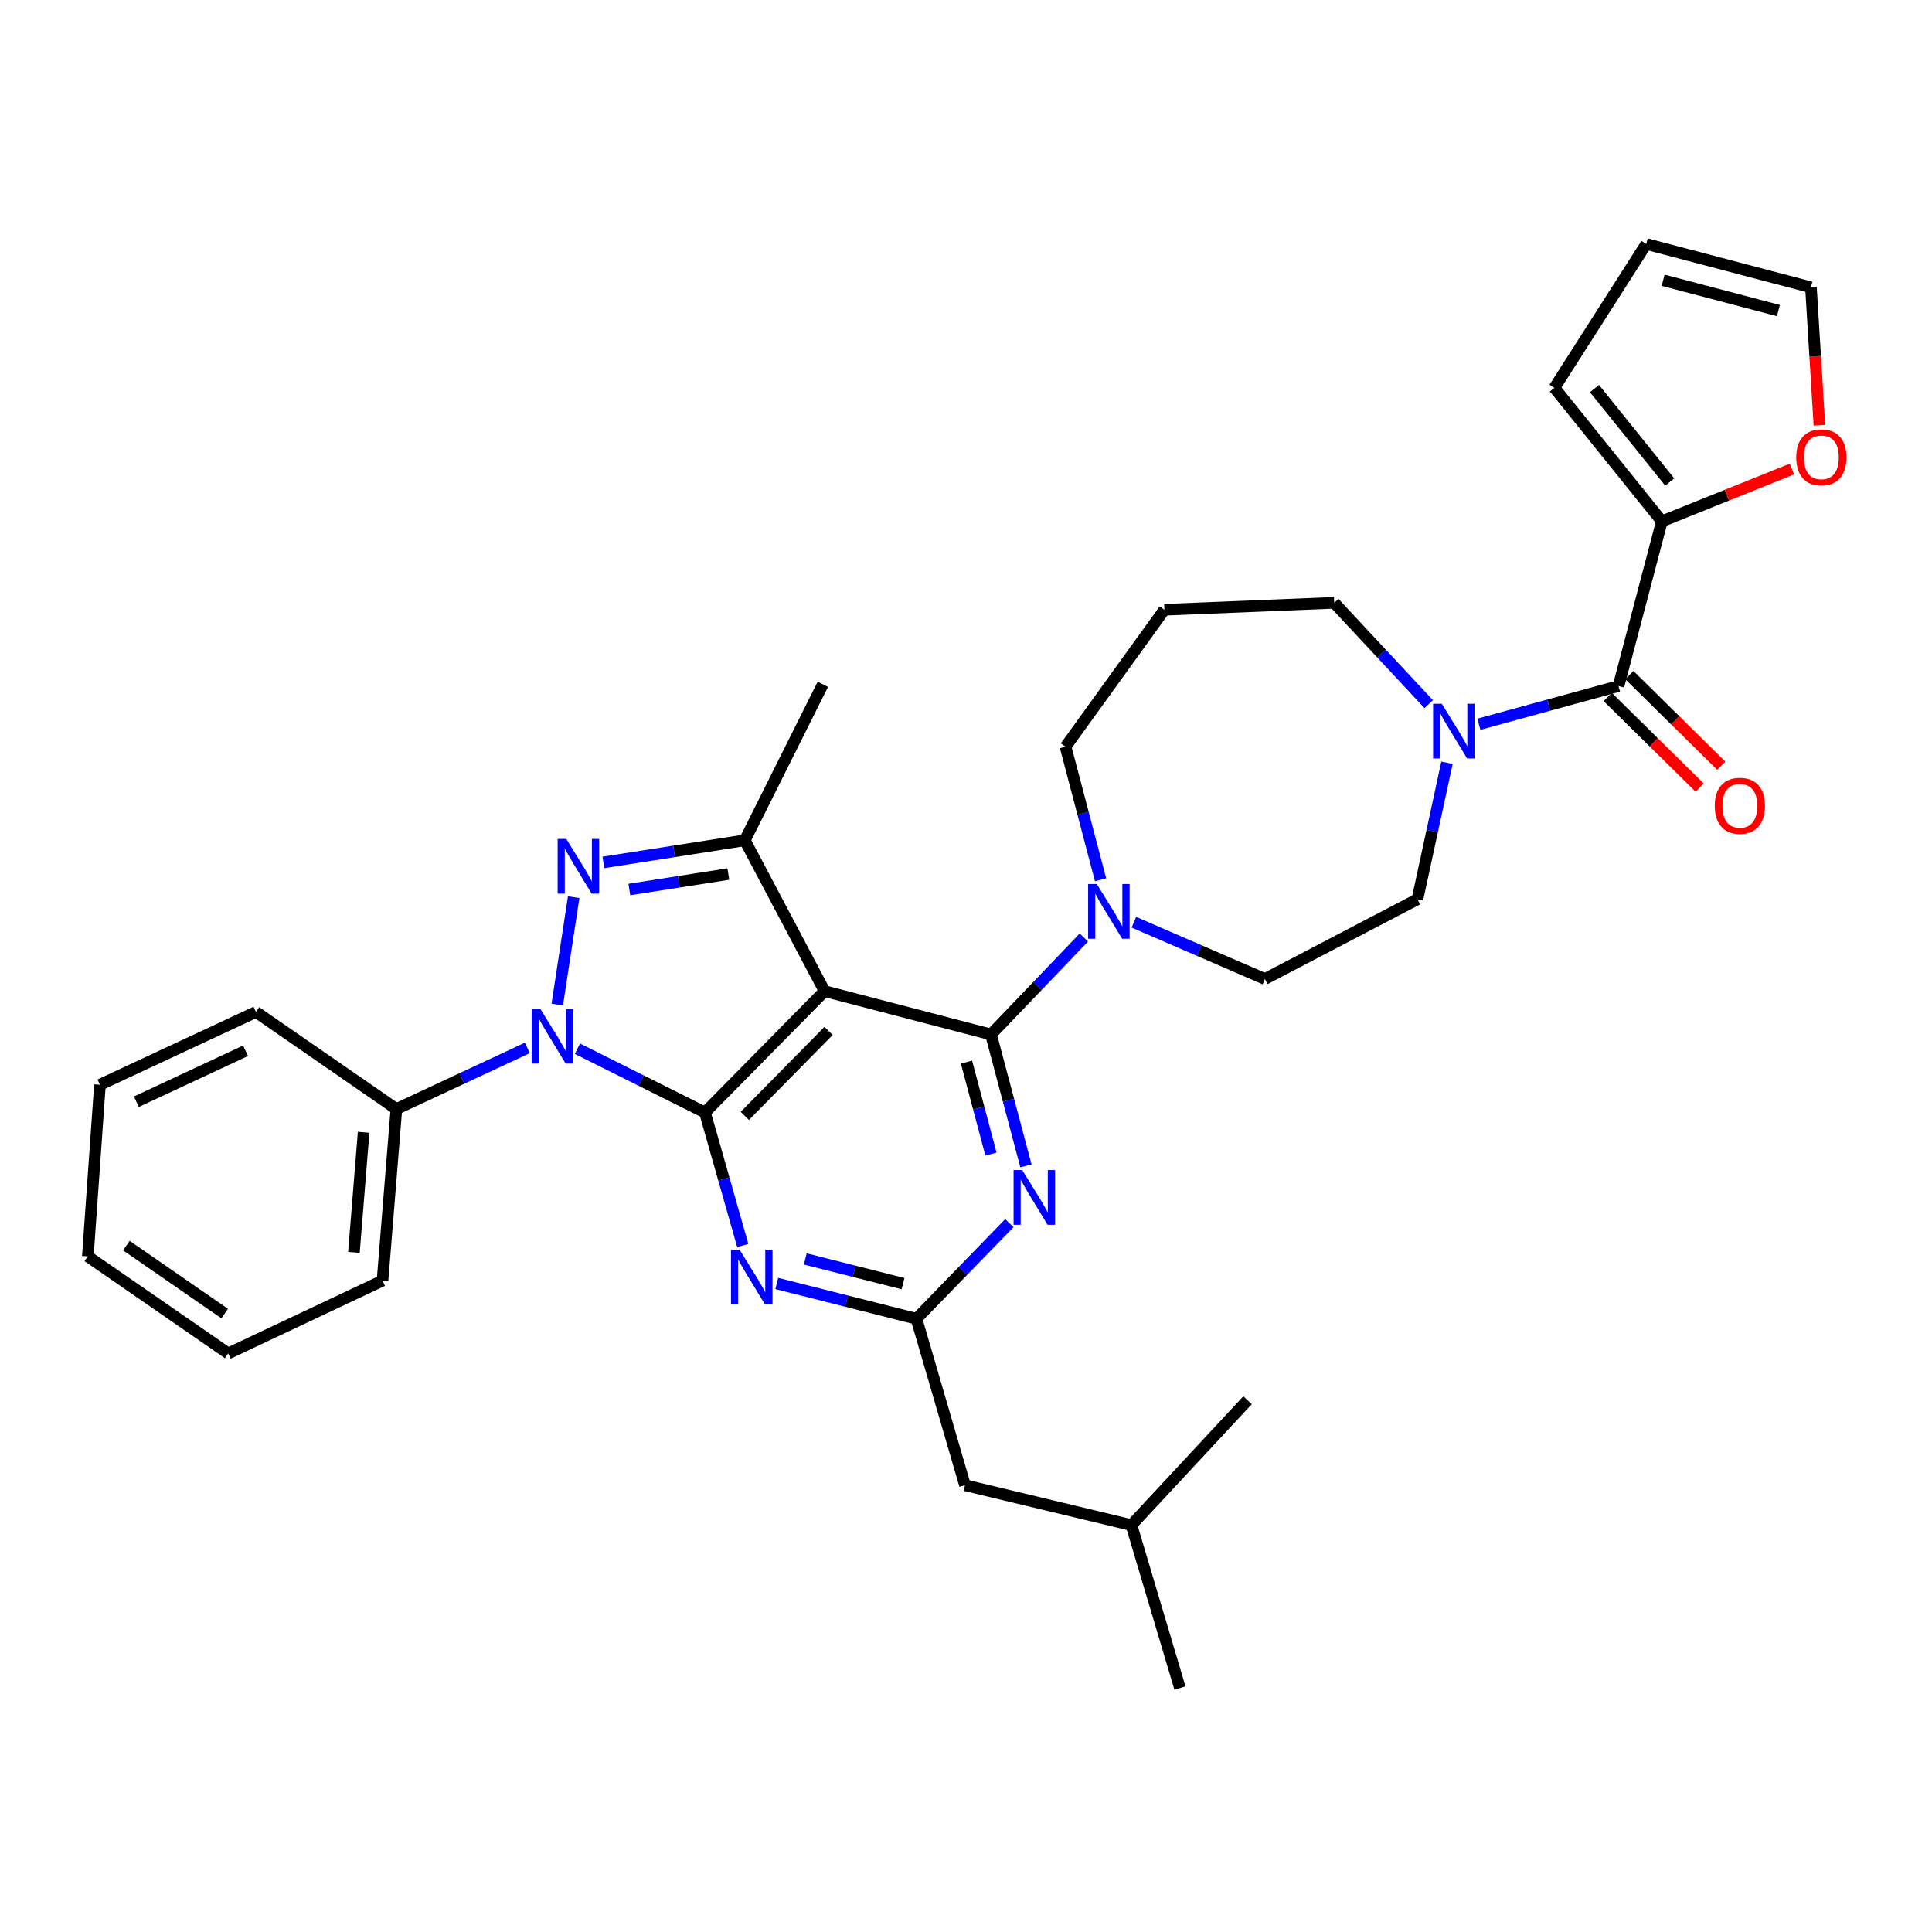 <?xml version='1.0' encoding='iso-8859-1'?>
<svg version='1.1' baseProfile='full'
              xmlns='http://www.w3.org/2000/svg'
                      xmlns:rdkit='http://www.rdkit.org/xml'
                      xmlns:xlink='http://www.w3.org/1999/xlink'
                  xml:space='preserve'
width='1000px' height='1000px' viewBox='0 0 1000 1000'>
<!-- END OF HEADER -->
<rect style='opacity:1.0;fill:#FFFFFF;stroke:none' width='1000' height='1000' x='0' y='0'> </rect>
<path class='bond-0' d='M 860.178,269.844 L 893.841,256.306' style='fill:none;fill-rule:evenodd;stroke:#000000;stroke-width:6px;stroke-linecap:butt;stroke-linejoin:miter;stroke-opacity:1' />
<path class='bond-0' d='M 893.841,256.306 L 927.505,242.768' style='fill:none;fill-rule:evenodd;stroke:#FF0000;stroke-width:6px;stroke-linecap:butt;stroke-linejoin:miter;stroke-opacity:1' />
<path class='bond-1' d='M 860.178,269.844 L 804.551,200.755' style='fill:none;fill-rule:evenodd;stroke:#000000;stroke-width:6px;stroke-linecap:butt;stroke-linejoin:miter;stroke-opacity:1' />
<path class='bond-1' d='M 864.243,249.49 L 825.304,201.127' style='fill:none;fill-rule:evenodd;stroke:#000000;stroke-width:6px;stroke-linecap:butt;stroke-linejoin:miter;stroke-opacity:1' />
<path class='bond-2' d='M 860.178,269.844 L 837.75,355.086' style='fill:none;fill-rule:evenodd;stroke:#000000;stroke-width:6px;stroke-linecap:butt;stroke-linejoin:miter;stroke-opacity:1' />
<path class='bond-3' d='M 739.499,364.464 L 715.048,338.241' style='fill:none;fill-rule:evenodd;stroke:#0000FF;stroke-width:6px;stroke-linecap:butt;stroke-linejoin:miter;stroke-opacity:1' />
<path class='bond-3' d='M 715.048,338.241 L 690.597,312.018' style='fill:none;fill-rule:evenodd;stroke:#000000;stroke-width:6px;stroke-linecap:butt;stroke-linejoin:miter;stroke-opacity:1' />
<path class='bond-4' d='M 765.458,374.873 L 801.604,364.979' style='fill:none;fill-rule:evenodd;stroke:#0000FF;stroke-width:6px;stroke-linecap:butt;stroke-linejoin:miter;stroke-opacity:1' />
<path class='bond-4' d='M 801.604,364.979 L 837.75,355.086' style='fill:none;fill-rule:evenodd;stroke:#000000;stroke-width:6px;stroke-linecap:butt;stroke-linejoin:miter;stroke-opacity:1' />
<path class='bond-5' d='M 748.961,394.803 L 741.313,430.129' style='fill:none;fill-rule:evenodd;stroke:#0000FF;stroke-width:6px;stroke-linecap:butt;stroke-linejoin:miter;stroke-opacity:1' />
<path class='bond-5' d='M 741.313,430.129 L 733.665,465.455' style='fill:none;fill-rule:evenodd;stroke:#000000;stroke-width:6px;stroke-linecap:butt;stroke-linejoin:miter;stroke-opacity:1' />
<path class='bond-6' d='M 832.158,360.759 L 855.958,384.22' style='fill:none;fill-rule:evenodd;stroke:#000000;stroke-width:6px;stroke-linecap:butt;stroke-linejoin:miter;stroke-opacity:1' />
<path class='bond-6' d='M 855.958,384.22 L 879.758,407.682' style='fill:none;fill-rule:evenodd;stroke:#FF0000;stroke-width:6px;stroke-linecap:butt;stroke-linejoin:miter;stroke-opacity:1' />
<path class='bond-6' d='M 843.342,349.413 L 867.142,372.875' style='fill:none;fill-rule:evenodd;stroke:#000000;stroke-width:6px;stroke-linecap:butt;stroke-linejoin:miter;stroke-opacity:1' />
<path class='bond-6' d='M 867.142,372.875 L 890.943,396.336' style='fill:none;fill-rule:evenodd;stroke:#FF0000;stroke-width:6px;stroke-linecap:butt;stroke-linejoin:miter;stroke-opacity:1' />
<path class='bond-7' d='M 941.718,220.123 L 939.533,184.417' style='fill:none;fill-rule:evenodd;stroke:#FF0000;stroke-width:6px;stroke-linecap:butt;stroke-linejoin:miter;stroke-opacity:1' />
<path class='bond-7' d='M 939.533,184.417 L 937.348,148.712' style='fill:none;fill-rule:evenodd;stroke:#000000;stroke-width:6px;stroke-linecap:butt;stroke-linejoin:miter;stroke-opacity:1' />
<path class='bond-8' d='M 937.348,148.712 L 852.106,126.285' style='fill:none;fill-rule:evenodd;stroke:#000000;stroke-width:6px;stroke-linecap:butt;stroke-linejoin:miter;stroke-opacity:1' />
<path class='bond-8' d='M 920.508,160.755 L 860.839,145.056' style='fill:none;fill-rule:evenodd;stroke:#000000;stroke-width:6px;stroke-linecap:butt;stroke-linejoin:miter;stroke-opacity:1' />
<path class='bond-9' d='M 512.935,535.439 L 521.977,569.442' style='fill:none;fill-rule:evenodd;stroke:#000000;stroke-width:6px;stroke-linecap:butt;stroke-linejoin:miter;stroke-opacity:1' />
<path class='bond-9' d='M 521.977,569.442 L 531.018,603.445' style='fill:none;fill-rule:evenodd;stroke:#0000FF;stroke-width:6px;stroke-linecap:butt;stroke-linejoin:miter;stroke-opacity:1' />
<path class='bond-9' d='M 500.251,549.733 L 506.58,573.535' style='fill:none;fill-rule:evenodd;stroke:#000000;stroke-width:6px;stroke-linecap:butt;stroke-linejoin:miter;stroke-opacity:1' />
<path class='bond-9' d='M 506.58,573.535 L 512.909,597.337' style='fill:none;fill-rule:evenodd;stroke:#0000FF;stroke-width:6px;stroke-linecap:butt;stroke-linejoin:miter;stroke-opacity:1' />
<path class='bond-10' d='M 512.935,535.439 L 536.971,510.346' style='fill:none;fill-rule:evenodd;stroke:#000000;stroke-width:6px;stroke-linecap:butt;stroke-linejoin:miter;stroke-opacity:1' />
<path class='bond-10' d='M 536.971,510.346 L 561.007,485.254' style='fill:none;fill-rule:evenodd;stroke:#0000FF;stroke-width:6px;stroke-linecap:butt;stroke-linejoin:miter;stroke-opacity:1' />
<path class='bond-11' d='M 512.935,535.439 L 426.799,513.011' style='fill:none;fill-rule:evenodd;stroke:#000000;stroke-width:6px;stroke-linecap:butt;stroke-linejoin:miter;stroke-opacity:1' />
<path class='bond-12' d='M 522.434,633.098 L 498.394,657.849' style='fill:none;fill-rule:evenodd;stroke:#0000FF;stroke-width:6px;stroke-linecap:butt;stroke-linejoin:miter;stroke-opacity:1' />
<path class='bond-12' d='M 498.394,657.849 L 474.355,682.601' style='fill:none;fill-rule:evenodd;stroke:#000000;stroke-width:6px;stroke-linecap:butt;stroke-linejoin:miter;stroke-opacity:1' />
<path class='bond-13' d='M 569.645,455.376 L 560.581,420.937' style='fill:none;fill-rule:evenodd;stroke:#0000FF;stroke-width:6px;stroke-linecap:butt;stroke-linejoin:miter;stroke-opacity:1' />
<path class='bond-13' d='M 560.581,420.937 L 551.516,386.498' style='fill:none;fill-rule:evenodd;stroke:#000000;stroke-width:6px;stroke-linecap:butt;stroke-linejoin:miter;stroke-opacity:1' />
<path class='bond-14' d='M 586.893,477.346 L 620.8,492.036' style='fill:none;fill-rule:evenodd;stroke:#0000FF;stroke-width:6px;stroke-linecap:butt;stroke-linejoin:miter;stroke-opacity:1' />
<path class='bond-14' d='M 620.8,492.036 L 654.707,506.727' style='fill:none;fill-rule:evenodd;stroke:#000000;stroke-width:6px;stroke-linecap:butt;stroke-linejoin:miter;stroke-opacity:1' />
<path class='bond-15' d='M 298.868,542.814 L 331.874,559.315' style='fill:none;fill-rule:evenodd;stroke:#0000FF;stroke-width:6px;stroke-linecap:butt;stroke-linejoin:miter;stroke-opacity:1' />
<path class='bond-15' d='M 331.874,559.315 L 364.879,575.816' style='fill:none;fill-rule:evenodd;stroke:#000000;stroke-width:6px;stroke-linecap:butt;stroke-linejoin:miter;stroke-opacity:1' />
<path class='bond-16' d='M 288.43,519.957 L 296.939,464.378' style='fill:none;fill-rule:evenodd;stroke:#0000FF;stroke-width:6px;stroke-linecap:butt;stroke-linejoin:miter;stroke-opacity:1' />
<path class='bond-17' d='M 272.954,542.393 L 239.06,558.211' style='fill:none;fill-rule:evenodd;stroke:#0000FF;stroke-width:6px;stroke-linecap:butt;stroke-linejoin:miter;stroke-opacity:1' />
<path class='bond-17' d='M 239.06,558.211 L 205.167,574.028' style='fill:none;fill-rule:evenodd;stroke:#000000;stroke-width:6px;stroke-linecap:butt;stroke-linejoin:miter;stroke-opacity:1' />
<path class='bond-18' d='M 364.879,575.816 L 426.799,513.011' style='fill:none;fill-rule:evenodd;stroke:#000000;stroke-width:6px;stroke-linecap:butt;stroke-linejoin:miter;stroke-opacity:1' />
<path class='bond-18' d='M 385.512,577.58 L 428.856,533.616' style='fill:none;fill-rule:evenodd;stroke:#000000;stroke-width:6px;stroke-linecap:butt;stroke-linejoin:miter;stroke-opacity:1' />
<path class='bond-19' d='M 364.879,575.816 L 374.668,610.249' style='fill:none;fill-rule:evenodd;stroke:#000000;stroke-width:6px;stroke-linecap:butt;stroke-linejoin:miter;stroke-opacity:1' />
<path class='bond-19' d='M 374.668,610.249 L 384.457,644.682' style='fill:none;fill-rule:evenodd;stroke:#0000FF;stroke-width:6px;stroke-linecap:butt;stroke-linejoin:miter;stroke-opacity:1' />
<path class='bond-20' d='M 426.799,513.011 L 385.519,434.947' style='fill:none;fill-rule:evenodd;stroke:#000000;stroke-width:6px;stroke-linecap:butt;stroke-linejoin:miter;stroke-opacity:1' />
<path class='bond-21' d='M 385.519,434.947 L 348.911,440.668' style='fill:none;fill-rule:evenodd;stroke:#000000;stroke-width:6px;stroke-linecap:butt;stroke-linejoin:miter;stroke-opacity:1' />
<path class='bond-21' d='M 348.911,440.668 L 312.303,446.39' style='fill:none;fill-rule:evenodd;stroke:#0000FF;stroke-width:6px;stroke-linecap:butt;stroke-linejoin:miter;stroke-opacity:1' />
<path class='bond-21' d='M 376.997,452.404 L 351.371,456.409' style='fill:none;fill-rule:evenodd;stroke:#000000;stroke-width:6px;stroke-linecap:butt;stroke-linejoin:miter;stroke-opacity:1' />
<path class='bond-21' d='M 351.371,456.409 L 325.746,460.414' style='fill:none;fill-rule:evenodd;stroke:#0000FF;stroke-width:6px;stroke-linecap:butt;stroke-linejoin:miter;stroke-opacity:1' />
<path class='bond-22' d='M 385.519,434.947 L 425.897,354.192' style='fill:none;fill-rule:evenodd;stroke:#000000;stroke-width:6px;stroke-linecap:butt;stroke-linejoin:miter;stroke-opacity:1' />
<path class='bond-23' d='M 402.051,664.327 L 438.203,673.464' style='fill:none;fill-rule:evenodd;stroke:#0000FF;stroke-width:6px;stroke-linecap:butt;stroke-linejoin:miter;stroke-opacity:1' />
<path class='bond-23' d='M 438.203,673.464 L 474.355,682.601' style='fill:none;fill-rule:evenodd;stroke:#000000;stroke-width:6px;stroke-linecap:butt;stroke-linejoin:miter;stroke-opacity:1' />
<path class='bond-23' d='M 416.8,651.623 L 442.106,658.018' style='fill:none;fill-rule:evenodd;stroke:#0000FF;stroke-width:6px;stroke-linecap:butt;stroke-linejoin:miter;stroke-opacity:1' />
<path class='bond-23' d='M 442.106,658.018 L 467.413,664.414' style='fill:none;fill-rule:evenodd;stroke:#000000;stroke-width:6px;stroke-linecap:butt;stroke-linejoin:miter;stroke-opacity:1' />
<path class='bond-24' d='M 205.167,574.028 L 197.989,662.854' style='fill:none;fill-rule:evenodd;stroke:#000000;stroke-width:6px;stroke-linecap:butt;stroke-linejoin:miter;stroke-opacity:1' />
<path class='bond-24' d='M 188.211,586.069 L 183.186,648.247' style='fill:none;fill-rule:evenodd;stroke:#000000;stroke-width:6px;stroke-linecap:butt;stroke-linejoin:miter;stroke-opacity:1' />
<path class='bond-25' d='M 205.167,574.028 L 132.484,523.782' style='fill:none;fill-rule:evenodd;stroke:#000000;stroke-width:6px;stroke-linecap:butt;stroke-linejoin:miter;stroke-opacity:1' />
<path class='bond-26' d='M 197.989,662.854 L 118.128,700.541' style='fill:none;fill-rule:evenodd;stroke:#000000;stroke-width:6px;stroke-linecap:butt;stroke-linejoin:miter;stroke-opacity:1' />
<path class='bond-27' d='M 132.484,523.782 L 51.73,561.46' style='fill:none;fill-rule:evenodd;stroke:#000000;stroke-width:6px;stroke-linecap:butt;stroke-linejoin:miter;stroke-opacity:1' />
<path class='bond-27' d='M 127.107,543.871 L 70.579,570.245' style='fill:none;fill-rule:evenodd;stroke:#000000;stroke-width:6px;stroke-linecap:butt;stroke-linejoin:miter;stroke-opacity:1' />
<path class='bond-28' d='M 118.128,700.541 L 45.455,650.295' style='fill:none;fill-rule:evenodd;stroke:#000000;stroke-width:6px;stroke-linecap:butt;stroke-linejoin:miter;stroke-opacity:1' />
<path class='bond-28' d='M 116.287,679.9 L 65.416,644.728' style='fill:none;fill-rule:evenodd;stroke:#000000;stroke-width:6px;stroke-linecap:butt;stroke-linejoin:miter;stroke-opacity:1' />
<path class='bond-29' d='M 51.73,561.46 L 45.455,650.295' style='fill:none;fill-rule:evenodd;stroke:#000000;stroke-width:6px;stroke-linecap:butt;stroke-linejoin:miter;stroke-opacity:1' />
<path class='bond-30' d='M 474.355,682.601 L 499.473,768.736' style='fill:none;fill-rule:evenodd;stroke:#000000;stroke-width:6px;stroke-linecap:butt;stroke-linejoin:miter;stroke-opacity:1' />
<path class='bond-31' d='M 499.473,768.736 L 585.618,789.376' style='fill:none;fill-rule:evenodd;stroke:#000000;stroke-width:6px;stroke-linecap:butt;stroke-linejoin:miter;stroke-opacity:1' />
<path class='bond-32' d='M 585.618,789.376 L 645.732,724.766' style='fill:none;fill-rule:evenodd;stroke:#000000;stroke-width:6px;stroke-linecap:butt;stroke-linejoin:miter;stroke-opacity:1' />
<path class='bond-33' d='M 585.618,789.376 L 610.736,873.715' style='fill:none;fill-rule:evenodd;stroke:#000000;stroke-width:6px;stroke-linecap:butt;stroke-linejoin:miter;stroke-opacity:1' />
<path class='bond-34' d='M 551.516,386.498 L 602.664,315.612' style='fill:none;fill-rule:evenodd;stroke:#000000;stroke-width:6px;stroke-linecap:butt;stroke-linejoin:miter;stroke-opacity:1' />
<path class='bond-35' d='M 602.664,315.612 L 690.597,312.018' style='fill:none;fill-rule:evenodd;stroke:#000000;stroke-width:6px;stroke-linecap:butt;stroke-linejoin:miter;stroke-opacity:1' />
<path class='bond-36' d='M 654.707,506.727 L 733.665,465.455' style='fill:none;fill-rule:evenodd;stroke:#000000;stroke-width:6px;stroke-linecap:butt;stroke-linejoin:miter;stroke-opacity:1' />
<path class='bond-37' d='M 852.106,126.285 L 804.551,200.755' style='fill:none;fill-rule:evenodd;stroke:#000000;stroke-width:6px;stroke-linecap:butt;stroke-linejoin:miter;stroke-opacity:1' />
<path  class='atom-1' d='M 746.248 364.257
L 755.528 379.257
Q 756.448 380.737, 757.928 383.417
Q 759.408 386.097, 759.488 386.257
L 759.488 364.257
L 763.248 364.257
L 763.248 392.577
L 759.368 392.577
L 749.408 376.177
Q 748.248 374.257, 747.008 372.057
Q 745.808 369.857, 745.448 369.177
L 745.448 392.577
L 741.768 392.577
L 741.768 364.257
L 746.248 364.257
' fill='#0000FF'/>
<path  class='atom-3' d='M 887.555 417.077
Q 887.555 410.277, 890.915 406.477
Q 894.275 402.677, 900.555 402.677
Q 906.835 402.677, 910.195 406.477
Q 913.555 410.277, 913.555 417.077
Q 913.555 423.957, 910.155 427.877
Q 906.755 431.757, 900.555 431.757
Q 894.315 431.757, 890.915 427.877
Q 887.555 423.997, 887.555 417.077
M 900.555 428.557
Q 904.875 428.557, 907.195 425.677
Q 909.555 422.757, 909.555 417.077
Q 909.555 411.517, 907.195 408.717
Q 904.875 405.877, 900.555 405.877
Q 896.235 405.877, 893.875 408.677
Q 891.555 411.477, 891.555 417.077
Q 891.555 422.797, 893.875 425.677
Q 896.235 428.557, 900.555 428.557
' fill='#FF0000'/>
<path  class='atom-4' d='M 929.729 236.725
Q 929.729 229.925, 933.089 226.125
Q 936.449 222.325, 942.729 222.325
Q 949.009 222.325, 952.369 226.125
Q 955.729 229.925, 955.729 236.725
Q 955.729 243.605, 952.329 247.525
Q 948.929 251.405, 942.729 251.405
Q 936.489 251.405, 933.089 247.525
Q 929.729 243.645, 929.729 236.725
M 942.729 248.205
Q 947.049 248.205, 949.369 245.325
Q 951.729 242.405, 951.729 236.725
Q 951.729 231.165, 949.369 228.365
Q 947.049 225.525, 942.729 225.525
Q 938.409 225.525, 936.049 228.325
Q 933.729 231.125, 933.729 236.725
Q 933.729 242.445, 936.049 245.325
Q 938.409 248.205, 942.729 248.205
' fill='#FF0000'/>
<path  class='atom-7' d='M 529.103 605.626
L 538.383 620.626
Q 539.303 622.106, 540.783 624.786
Q 542.263 627.466, 542.343 627.626
L 542.343 605.626
L 546.103 605.626
L 546.103 633.946
L 542.223 633.946
L 532.263 617.546
Q 531.103 615.626, 529.863 613.426
Q 528.663 611.226, 528.303 610.546
L 528.303 633.946
L 524.623 633.946
L 524.623 605.626
L 529.103 605.626
' fill='#0000FF'/>
<path  class='atom-8' d='M 567.693 457.579
L 576.973 472.579
Q 577.893 474.059, 579.373 476.739
Q 580.853 479.419, 580.933 479.579
L 580.933 457.579
L 584.693 457.579
L 584.693 485.899
L 580.813 485.899
L 570.853 469.499
Q 569.693 467.579, 568.453 465.379
Q 567.253 463.179, 566.893 462.499
L 566.893 485.899
L 563.213 485.899
L 563.213 457.579
L 567.693 457.579
' fill='#0000FF'/>
<path  class='atom-9' d='M 279.661 522.181
L 288.941 537.181
Q 289.861 538.661, 291.341 541.341
Q 292.821 544.021, 292.901 544.181
L 292.901 522.181
L 296.661 522.181
L 296.661 550.501
L 292.781 550.501
L 282.821 534.101
Q 281.661 532.181, 280.421 529.981
Q 279.221 527.781, 278.861 527.101
L 278.861 550.501
L 275.181 550.501
L 275.181 522.181
L 279.661 522.181
' fill='#0000FF'/>
<path  class='atom-13' d='M 293.124 434.249
L 302.404 449.249
Q 303.324 450.729, 304.804 453.409
Q 306.284 456.089, 306.364 456.249
L 306.364 434.249
L 310.124 434.249
L 310.124 462.569
L 306.244 462.569
L 296.284 446.169
Q 295.124 444.249, 293.884 442.049
Q 292.684 439.849, 292.324 439.169
L 292.324 462.569
L 288.644 462.569
L 288.644 434.249
L 293.124 434.249
' fill='#0000FF'/>
<path  class='atom-15' d='M 382.853 646.898
L 392.133 661.898
Q 393.053 663.378, 394.533 666.058
Q 396.013 668.738, 396.093 668.898
L 396.093 646.898
L 399.853 646.898
L 399.853 675.218
L 395.973 675.218
L 386.013 658.818
Q 384.853 656.898, 383.613 654.698
Q 382.413 652.498, 382.053 651.818
L 382.053 675.218
L 378.373 675.218
L 378.373 646.898
L 382.853 646.898
' fill='#0000FF'/>
</svg>
